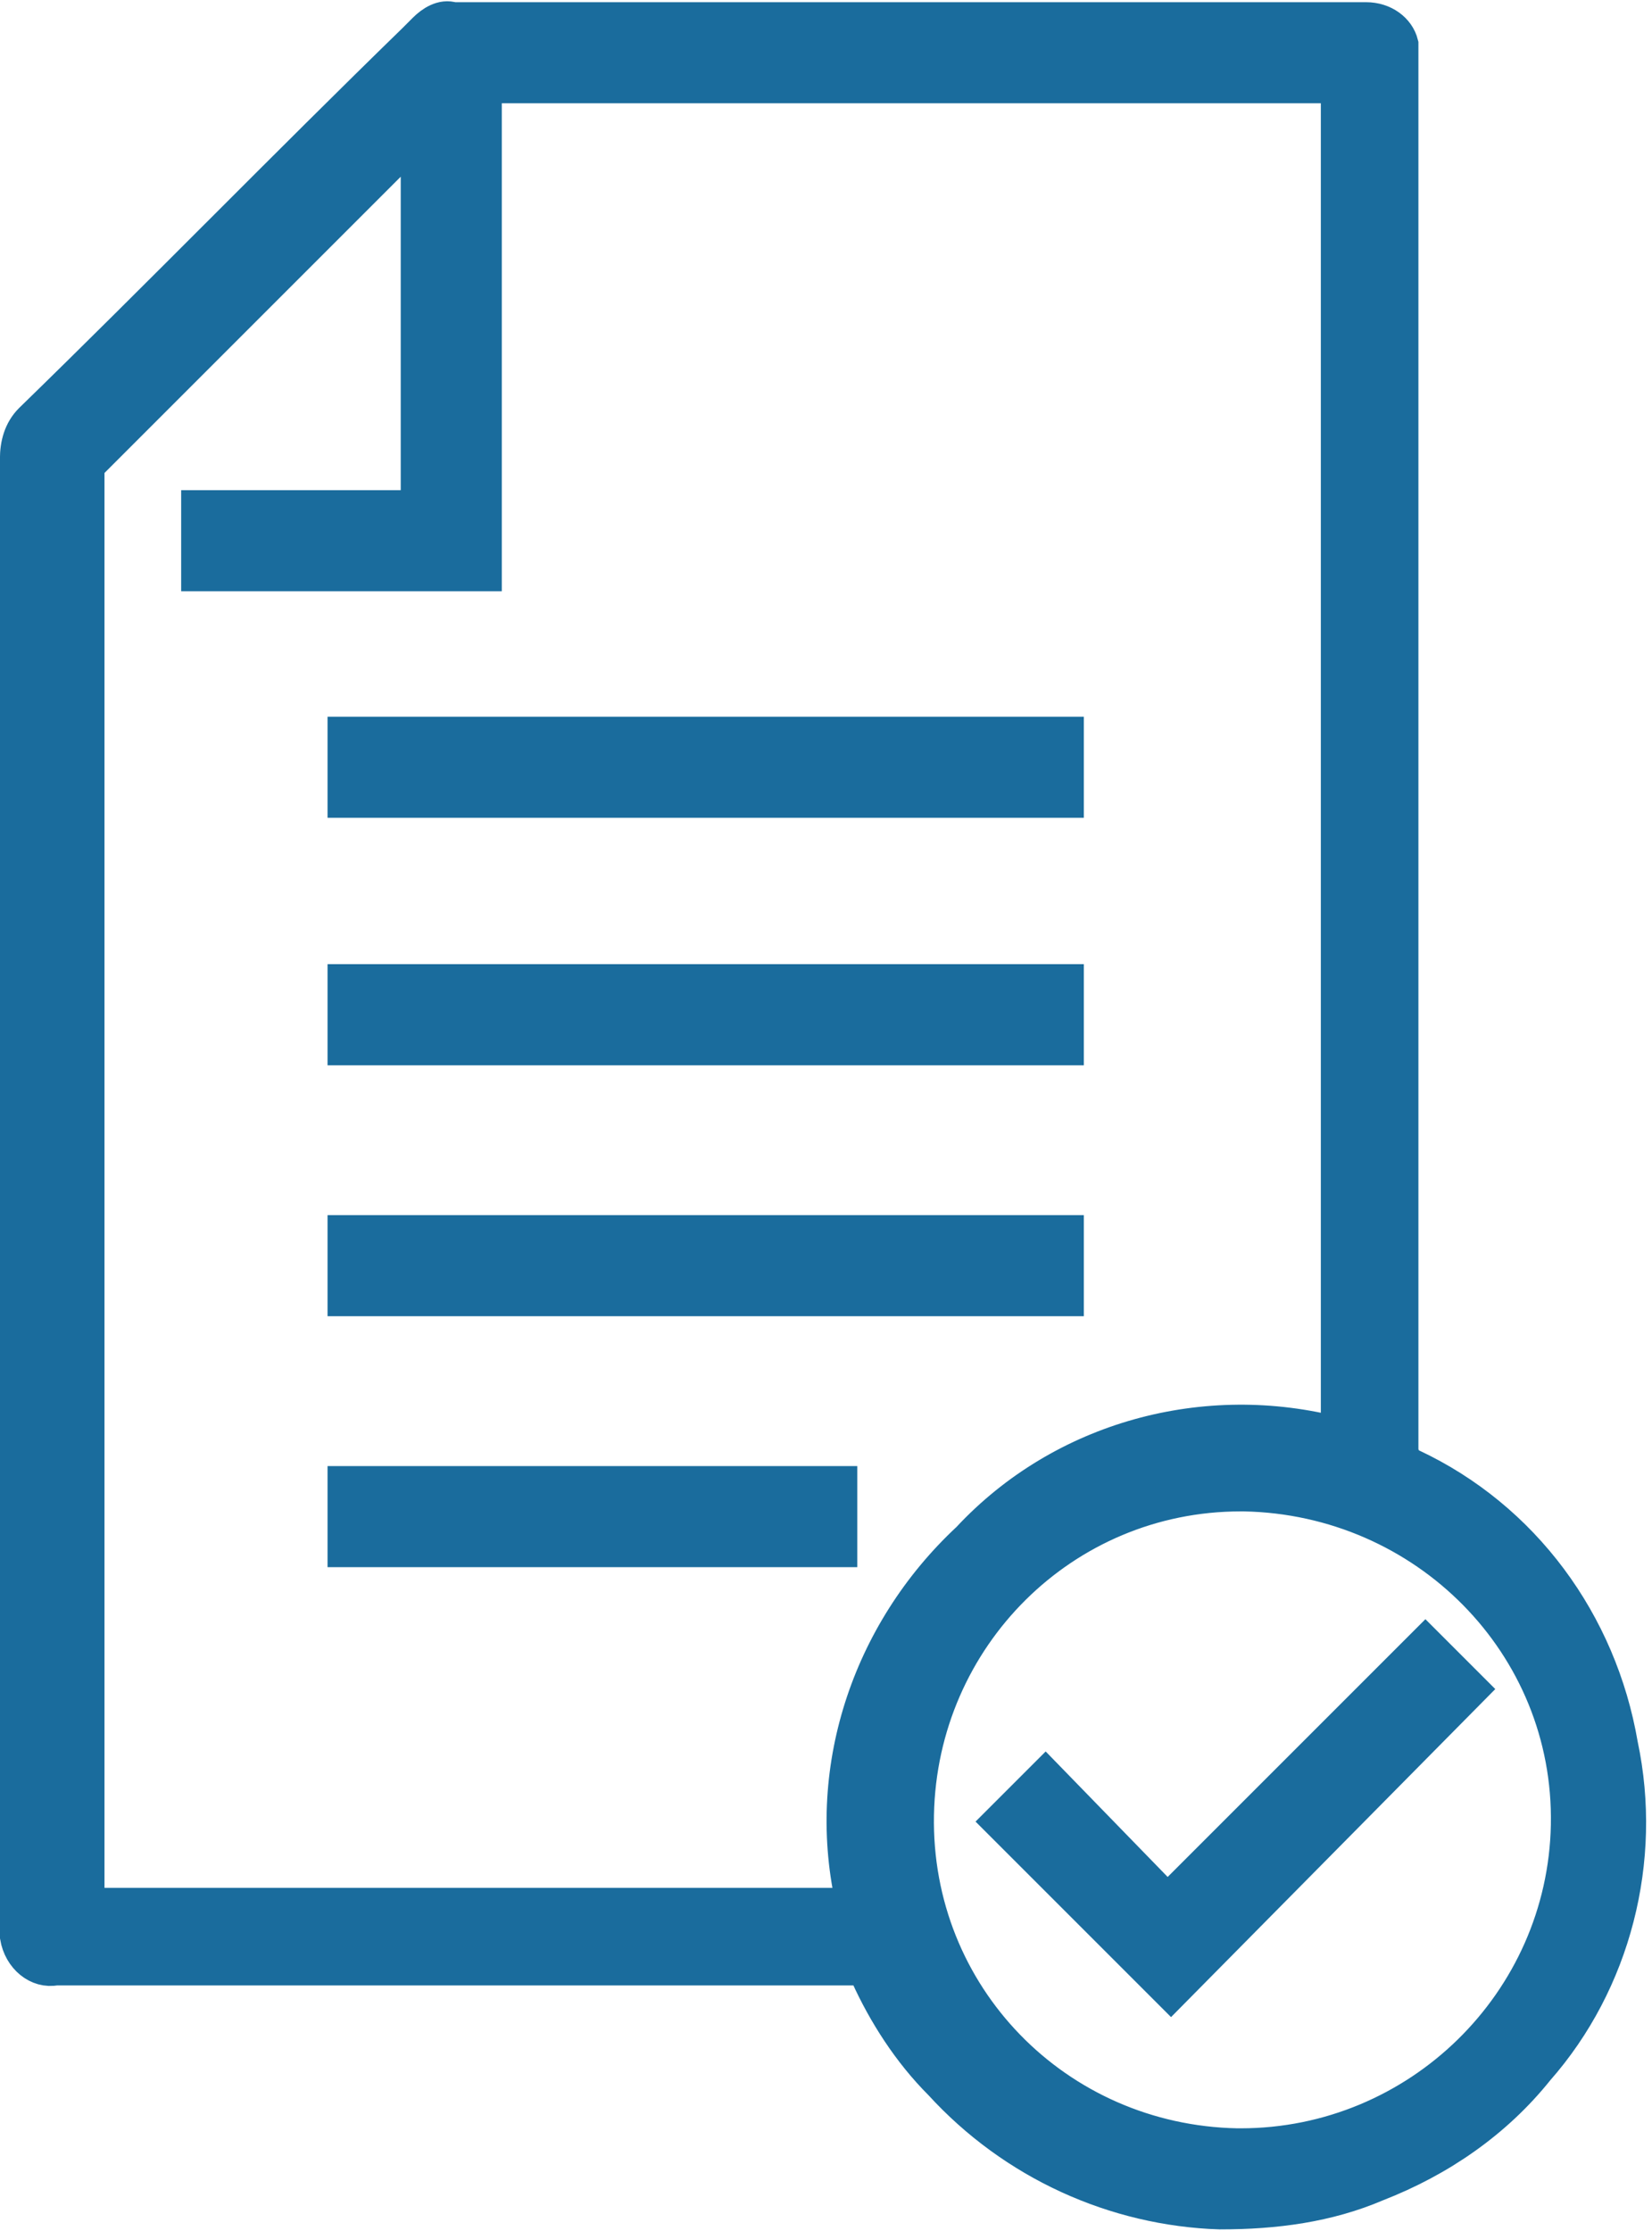 <?xml version="1.0" encoding="utf-8"?>
<!-- Generator: Adobe Illustrator 24.3.0, SVG Export Plug-In . SVG Version: 6.00 Build 0)  -->
<svg version="1.1" id="Layer_1" xmlns="http://www.w3.org/2000/svg" xmlns:xlink="http://www.w3.org/1999/xlink" x="0px" y="0px"
	 viewBox="0 0 47.4 64" style="enable-background:new 0 0 47.4 64;" xml:space="preserve">
<style type="text/css">
	.st0{opacity:0.511;fill:url(#);enable-background:new    ;}
	.st1{fill:url(#SVGID_1_);}
	.st2{fill:none;stroke:#707070;}
	.st3{clip-path:url(#SVGID_3_);}
	.st4{opacity:0.151;}
	.st5{opacity:0.376;enable-background:new    ;}
	.st6{fill:none;}
	.st7{fill:none;stroke:#FFFFFF;}
	.st8{opacity:0.26;}
	.st9{clip-path:url(#SVGID_5_);}
	.st10{fill:#231F20;}
	.st11{fill:#F21068;}
	.st12{opacity:0.19;fill:#363636;enable-background:new    ;}
	.st13{fill:#F5F5F5;}
	.st14{fill:none;stroke:#05BD6B;stroke-width:36.165;stroke-linecap:round;stroke-miterlimit:10;}
	.st15{fill:none;stroke:#D4D4D4;stroke-width:36.165;stroke-linecap:round;stroke-miterlimit:10;}
	.st16{fill:none;stroke:#ED295C;stroke-width:36.165;stroke-linecap:round;stroke-miterlimit:10;}
	.st17{fill:#05BD6B;}
	.st18{fill:#D4D4D4;}
	.st19{fill:#F55179;}
	.st20{fill:#929497;}
	.st21{opacity:0.17;fill:#404041;enable-background:new    ;}
	.st22{fill:#FFFFFF;}
	.st23{fill:#00ADEE;}
	.st24{opacity:0.59;fill:#FFFFFF;enable-background:new    ;}
	.st25{fill:#1B75BB;}
	.st26{fill:#17AED1;}
	.st27{fill:#787D85;}
	.st28{fill:#E40F62;}
	.st29{clip-path:url(#SVGID_7_);}
	.st30{opacity:0.419;}
	.st31{fill:#CCCCCC;}
	.st32{clip-path:url(#SVGID_9_);}
	.st33{clip-path:url(#SVGID_11_);}
	.st34{opacity:0.347;}
	.st35{fill:#1a6c9d;}
	.st36{fill:#1a6c9d;stroke:#1a6c9d;}
</style>
<g id="Group_10943" transform="translate(6.298 362.663)">
	<path id="Path_4323" class="st36" d="M-5.8-328.5c0-7,0-14,0-21c0-0.4,0.1-0.8,0.4-1.1c3.7-3.6,7.3-7.3,11-10.9
		c0.1-0.1,0.2-0.2,0.3-0.3c0.2-0.2,0.5-0.4,0.8-0.3c4.9,0,9.7,0,14.6,0c3.9,0,7.8,0,11.6,0c0.5,0,0.9,0.3,1,0.7c0,0.1,0,0.3,0,0.4
		c0,3.4,0,6.8,0,10.1c0,5.2,0,10.4,0,15.6c0,4.7,0,9.5,0,14.2c0,0.2,0.1,0.4,0.3,0.5c3.2,1.5,5.4,4.5,6,8c0.7,3.3-0.2,6.8-2.4,9.3
		c-1.2,1.5-2.8,2.6-4.6,3.3c-1.4,0.6-2.9,0.8-4.5,0.8c-3-0.1-5.9-1.4-8-3.7c-0.9-0.9-1.6-2-2.1-3.1c0-0.1-0.2-0.2-0.3-0.2
		c-3.8,0-7.6,0-11.3,0H-4.7c-0.5,0.1-1-0.3-1.1-0.9c0-0.1,0-0.2,0-0.2c0-6.4,0-12.7,0-19.1C-5.8-327.1-5.8-327.8-5.8-328.5
		L-5.8-328.5z M32.1-321.5v-38.7H7.6v14h-8.2v-1.9h6.3v-10.7c-0.1,0.1-0.2,0.2-0.3,0.3c-0.9,0.9-1.8,1.8-2.7,2.7
		c-2.1,2.1-4.3,4.3-6.4,6.4c-0.1,0.1-0.1,0.2-0.1,0.3c0,0.9,0,1.9,0,2.8c0,3.4,0,6.7,0,10.1c0,2.7,0,5.4,0,8.2c0,2.8,0,5.5,0,8.3
		c0,3.8,0,7.6,0,11.4v0.3h22c-0.9-3.8,0.4-7.8,3.3-10.5C24.2-321.4,28.3-322.5,32.1-321.5L32.1-321.5z M29.3-301.1
		c5.1,0,9.3-4.1,9.4-9.2c0.1-5.2-4.1-9.4-9.3-9.5c0,0-0.1,0-0.1,0c-5.1,0-9.2,4.1-9.3,9.2c-0.1,5.2,4,9.4,9.2,9.5
		C29.1-301.1,29.2-301.1,29.3-301.1z"/>
	<path id="Path_4324" class="st36" d="M3.6-332.6v-1.9h20.7v1.9H3.6z"/>
	<path id="Path_4325" class="st36" d="M24.3-341.6v1.9H3.6v-1.9H24.3z"/>
	<path id="Path_4326" class="st36" d="M24.3-327.3v1.9H3.6v-1.9H24.3z"/>
	<path id="Path_4327" class="st36" d="M17.8-320.1v1.9H3.6v-1.9H17.8z"/>
	<path id="Path_4328" class="st36" d="M27.3-305.5l-4.9-4.9l1.3-1.3l3.5,3.6l7.4-7.4l1.3,1.3L27.3-305.5z"/>
</g>
</svg>
